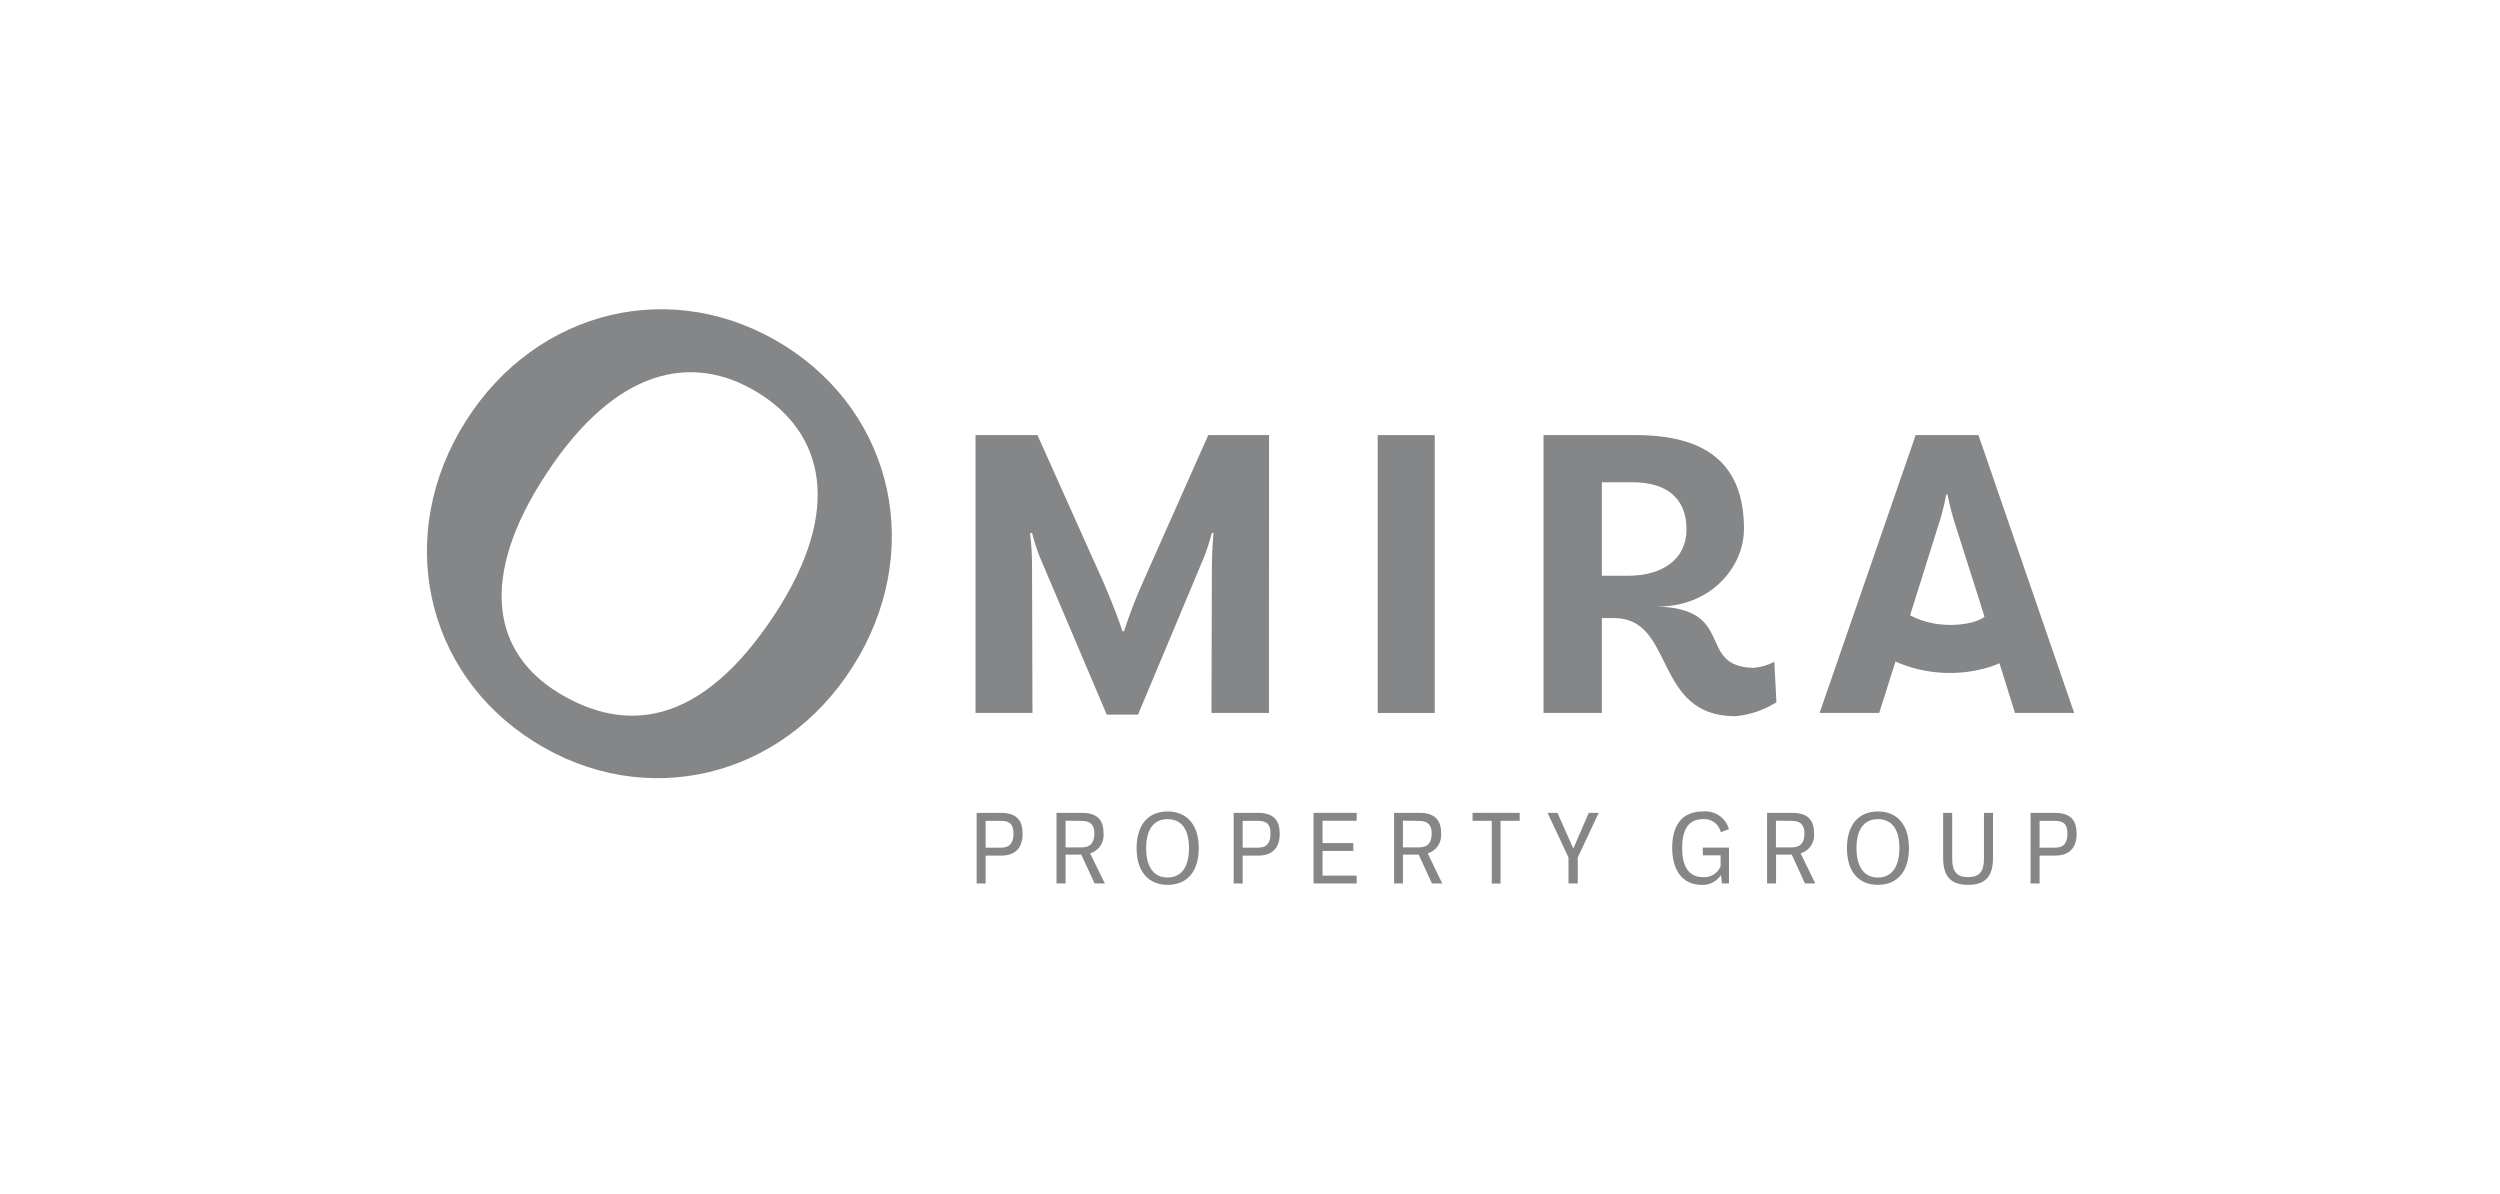 <svg width="134" height="64" viewBox="0 0 134 64" fill="none" xmlns="http://www.w3.org/2000/svg">
<path d="M24.961 22.581C21.14 28.631 22.718 36.042 28.633 39.759C34.548 43.475 41.903 41.755 45.725 35.705C49.546 29.655 47.968 22.244 42.053 18.527C36.138 14.811 28.786 16.531 24.961 22.581ZM41.533 32.92C37.532 39.029 33.475 39.276 29.964 37.153C26.453 35.029 25.589 31.035 29.257 25.434C32.996 19.709 37.11 18.894 40.606 21.033C44.102 23.172 45.246 27.251 41.533 32.92Z" fill="#848687"></path>
<path d="M68.016 38.215H64.935L64.957 30.362C64.957 29.685 65.025 28.713 65.047 28.579L64.957 28.556C64.835 29.032 64.681 29.499 64.498 29.955L60.998 38.304H59.322L55.737 29.865C55.568 29.439 55.428 29.001 55.318 28.556L55.209 28.579C55.283 29.17 55.32 29.766 55.318 30.362L55.34 38.215H52.289V23.321H55.609L59.147 31.218C59.566 32.168 60.074 33.499 60.16 33.836H60.246C60.538 32.938 60.877 32.057 61.263 31.196L64.763 23.321H68.02L68.016 38.215Z" fill="#848687"></path>
<path d="M73.844 23.321H76.902V38.215H73.844V23.321Z" fill="#848687"></path>
<path d="M95.216 37.642C94.55 38.061 93.796 38.317 93.013 38.39C88.59 38.39 89.802 33.129 86.518 33.129H85.86V38.215H82.734V23.321H87.666C91.45 23.321 93.477 24.854 93.477 28.351C93.477 30.43 91.637 32.576 88.747 32.508C93.126 32.594 90.882 35.713 93.982 35.799C94.374 35.765 94.755 35.655 95.104 35.474L95.216 37.642ZM87.248 30.86C89.117 30.86 90.396 29.977 90.396 28.377C90.396 26.705 89.338 25.849 87.491 25.849H85.86V30.86H87.248Z" fill="#848687"></path>
<path d="M111.176 38.215L106.045 23.321H102.68L97.531 38.215H100.725L101.596 35.462C103.199 36.164 105.002 36.264 106.674 35.743C106.843 35.687 107.009 35.622 107.171 35.548L108.001 38.215H111.176ZM106.363 33.058C105.971 33.432 104.015 33.858 102.381 32.98L103.877 28.216C104.065 27.657 104.212 27.084 104.318 26.503H104.385C104.498 27.075 104.646 27.639 104.826 28.194L106.068 32.097L106.367 33.058C106.367 33.058 106.363 33.062 106.363 33.058Z" fill="#848687"></path>
<path d="M52.348 47.353V43.569H53.653C54.516 43.569 54.812 43.999 54.812 44.691C54.812 45.382 54.483 45.861 53.653 45.861H52.83V47.357L52.348 47.353ZM52.83 45.435H53.653C54.146 45.435 54.322 45.154 54.322 44.687C54.322 44.219 54.165 43.999 53.653 43.999H52.83V45.435Z" fill="#848687"></path>
<path d="M59.22 47.353H58.67L57.956 45.805H57.115V47.353H56.629V43.569H57.986C58.835 43.569 59.149 43.98 59.149 44.646C59.177 44.884 59.12 45.124 58.989 45.324C58.858 45.524 58.66 45.672 58.431 45.741L59.22 47.353ZM57.115 43.988V45.42H57.979C58.461 45.42 58.659 45.154 58.659 44.672C58.659 44.249 58.476 43.999 57.979 43.999L57.115 43.988Z" fill="#848687"></path>
<path d="M60.922 45.461C60.922 44.216 61.539 43.494 62.582 43.494C63.625 43.494 64.254 44.216 64.254 45.461C64.254 46.706 63.636 47.428 62.59 47.428C61.543 47.428 60.922 46.706 60.922 45.461ZM63.73 45.461C63.73 44.388 63.278 43.906 62.582 43.906C61.887 43.906 61.434 44.388 61.434 45.461C61.434 46.534 61.887 47.035 62.582 47.035C63.278 47.035 63.73 46.53 63.73 45.461Z" fill="#848687"></path>
<path d="M66.125 47.353V43.569H67.43C68.297 43.569 68.593 43.999 68.593 44.691C68.593 45.382 68.26 45.861 67.43 45.861H66.607V47.357L66.125 47.353ZM66.607 45.435H67.43C67.927 45.435 68.099 45.154 68.099 44.687C68.099 44.219 67.942 43.999 67.43 43.999H66.607V45.435Z" fill="#848687"></path>
<path d="M70.406 47.353V43.569H72.717V43.991H70.889V45.188H72.538V45.61H70.889V46.934H72.717V47.353H70.406Z" fill="#848687"></path>
<path d="M77.303 47.353H76.753L76.039 45.805H75.198V47.353H74.723V43.569H76.08C76.929 43.569 77.243 43.98 77.243 44.646C77.271 44.884 77.214 45.124 77.083 45.324C76.952 45.524 76.754 45.672 76.525 45.741L77.303 47.353ZM75.198 43.988V45.42H76.061C76.544 45.42 76.738 45.154 76.738 44.672C76.738 44.249 76.559 43.999 76.061 43.999L75.198 43.988Z" fill="#848687"></path>
<path d="M81.454 43.569V43.995H80.429V47.36H79.958V43.995H78.93V43.569H81.454Z" fill="#848687"></path>
<path d="M85.159 43.569H85.69L84.568 45.962V47.353H84.071V45.962L82.949 43.569H83.48L84.329 45.483L85.159 43.569Z" fill="#848687"></path>
<path d="M91.27 45.846V45.431H92.673V47.353H92.299L92.239 46.9C92.131 47.074 91.978 47.215 91.796 47.307C91.614 47.4 91.411 47.442 91.207 47.428C90.175 47.428 89.629 46.635 89.629 45.446C89.629 44.257 90.134 43.494 91.278 43.494C91.585 43.463 91.893 43.541 92.148 43.715C92.403 43.889 92.589 44.147 92.673 44.444L92.235 44.605C92.187 44.394 92.064 44.207 91.89 44.079C91.716 43.951 91.501 43.889 91.285 43.905C90.493 43.905 90.164 44.474 90.164 45.457C90.164 46.44 90.515 47.016 91.285 47.016C91.482 47.03 91.679 46.982 91.847 46.879C92.015 46.776 92.147 46.622 92.224 46.44V45.846H91.27Z" fill="#848687"></path>
<path d="M97.299 47.353H96.745L96.038 45.805H95.197V47.353H94.715V43.569H96.068C96.917 43.569 97.231 43.98 97.231 44.646C97.26 44.884 97.204 45.124 97.072 45.325C96.941 45.525 96.743 45.672 96.513 45.741L97.299 47.353ZM95.19 43.988V45.42H96.038C96.521 45.42 96.719 45.154 96.719 44.672C96.719 44.249 96.536 43.999 96.038 43.999L95.19 43.988Z" fill="#848687"></path>
<path d="M98.996 45.461C98.996 44.216 99.613 43.494 100.656 43.494C101.7 43.494 102.32 44.216 102.32 45.461C102.32 46.706 101.703 47.428 100.656 47.428C99.609 47.428 98.996 46.706 98.996 45.461ZM101.808 45.461C101.808 44.388 101.352 43.906 100.656 43.906C99.961 43.906 99.508 44.388 99.508 45.461C99.508 46.534 99.965 47.035 100.656 47.035C101.348 47.035 101.808 46.53 101.808 45.461Z" fill="#848687"></path>
<path d="M104.152 45.992V43.569H104.638V46.018C104.638 46.725 104.889 47.013 105.491 47.013C106.093 47.013 106.34 46.725 106.34 46.018V43.569H106.826V45.992C106.826 47.076 106.314 47.428 105.491 47.428C104.668 47.428 104.152 47.076 104.152 45.992Z" fill="#848687"></path>
<path d="M108.84 47.353V43.569H110.145C111.012 43.569 111.308 43.999 111.308 44.691C111.308 45.382 110.975 45.861 110.145 45.861H109.322V47.357L108.84 47.353ZM109.322 45.435H110.145C110.642 45.435 110.814 45.154 110.814 44.687C110.814 44.219 110.657 43.999 110.145 43.999H109.322V45.435Z" fill="#848687"></path>
</svg>
